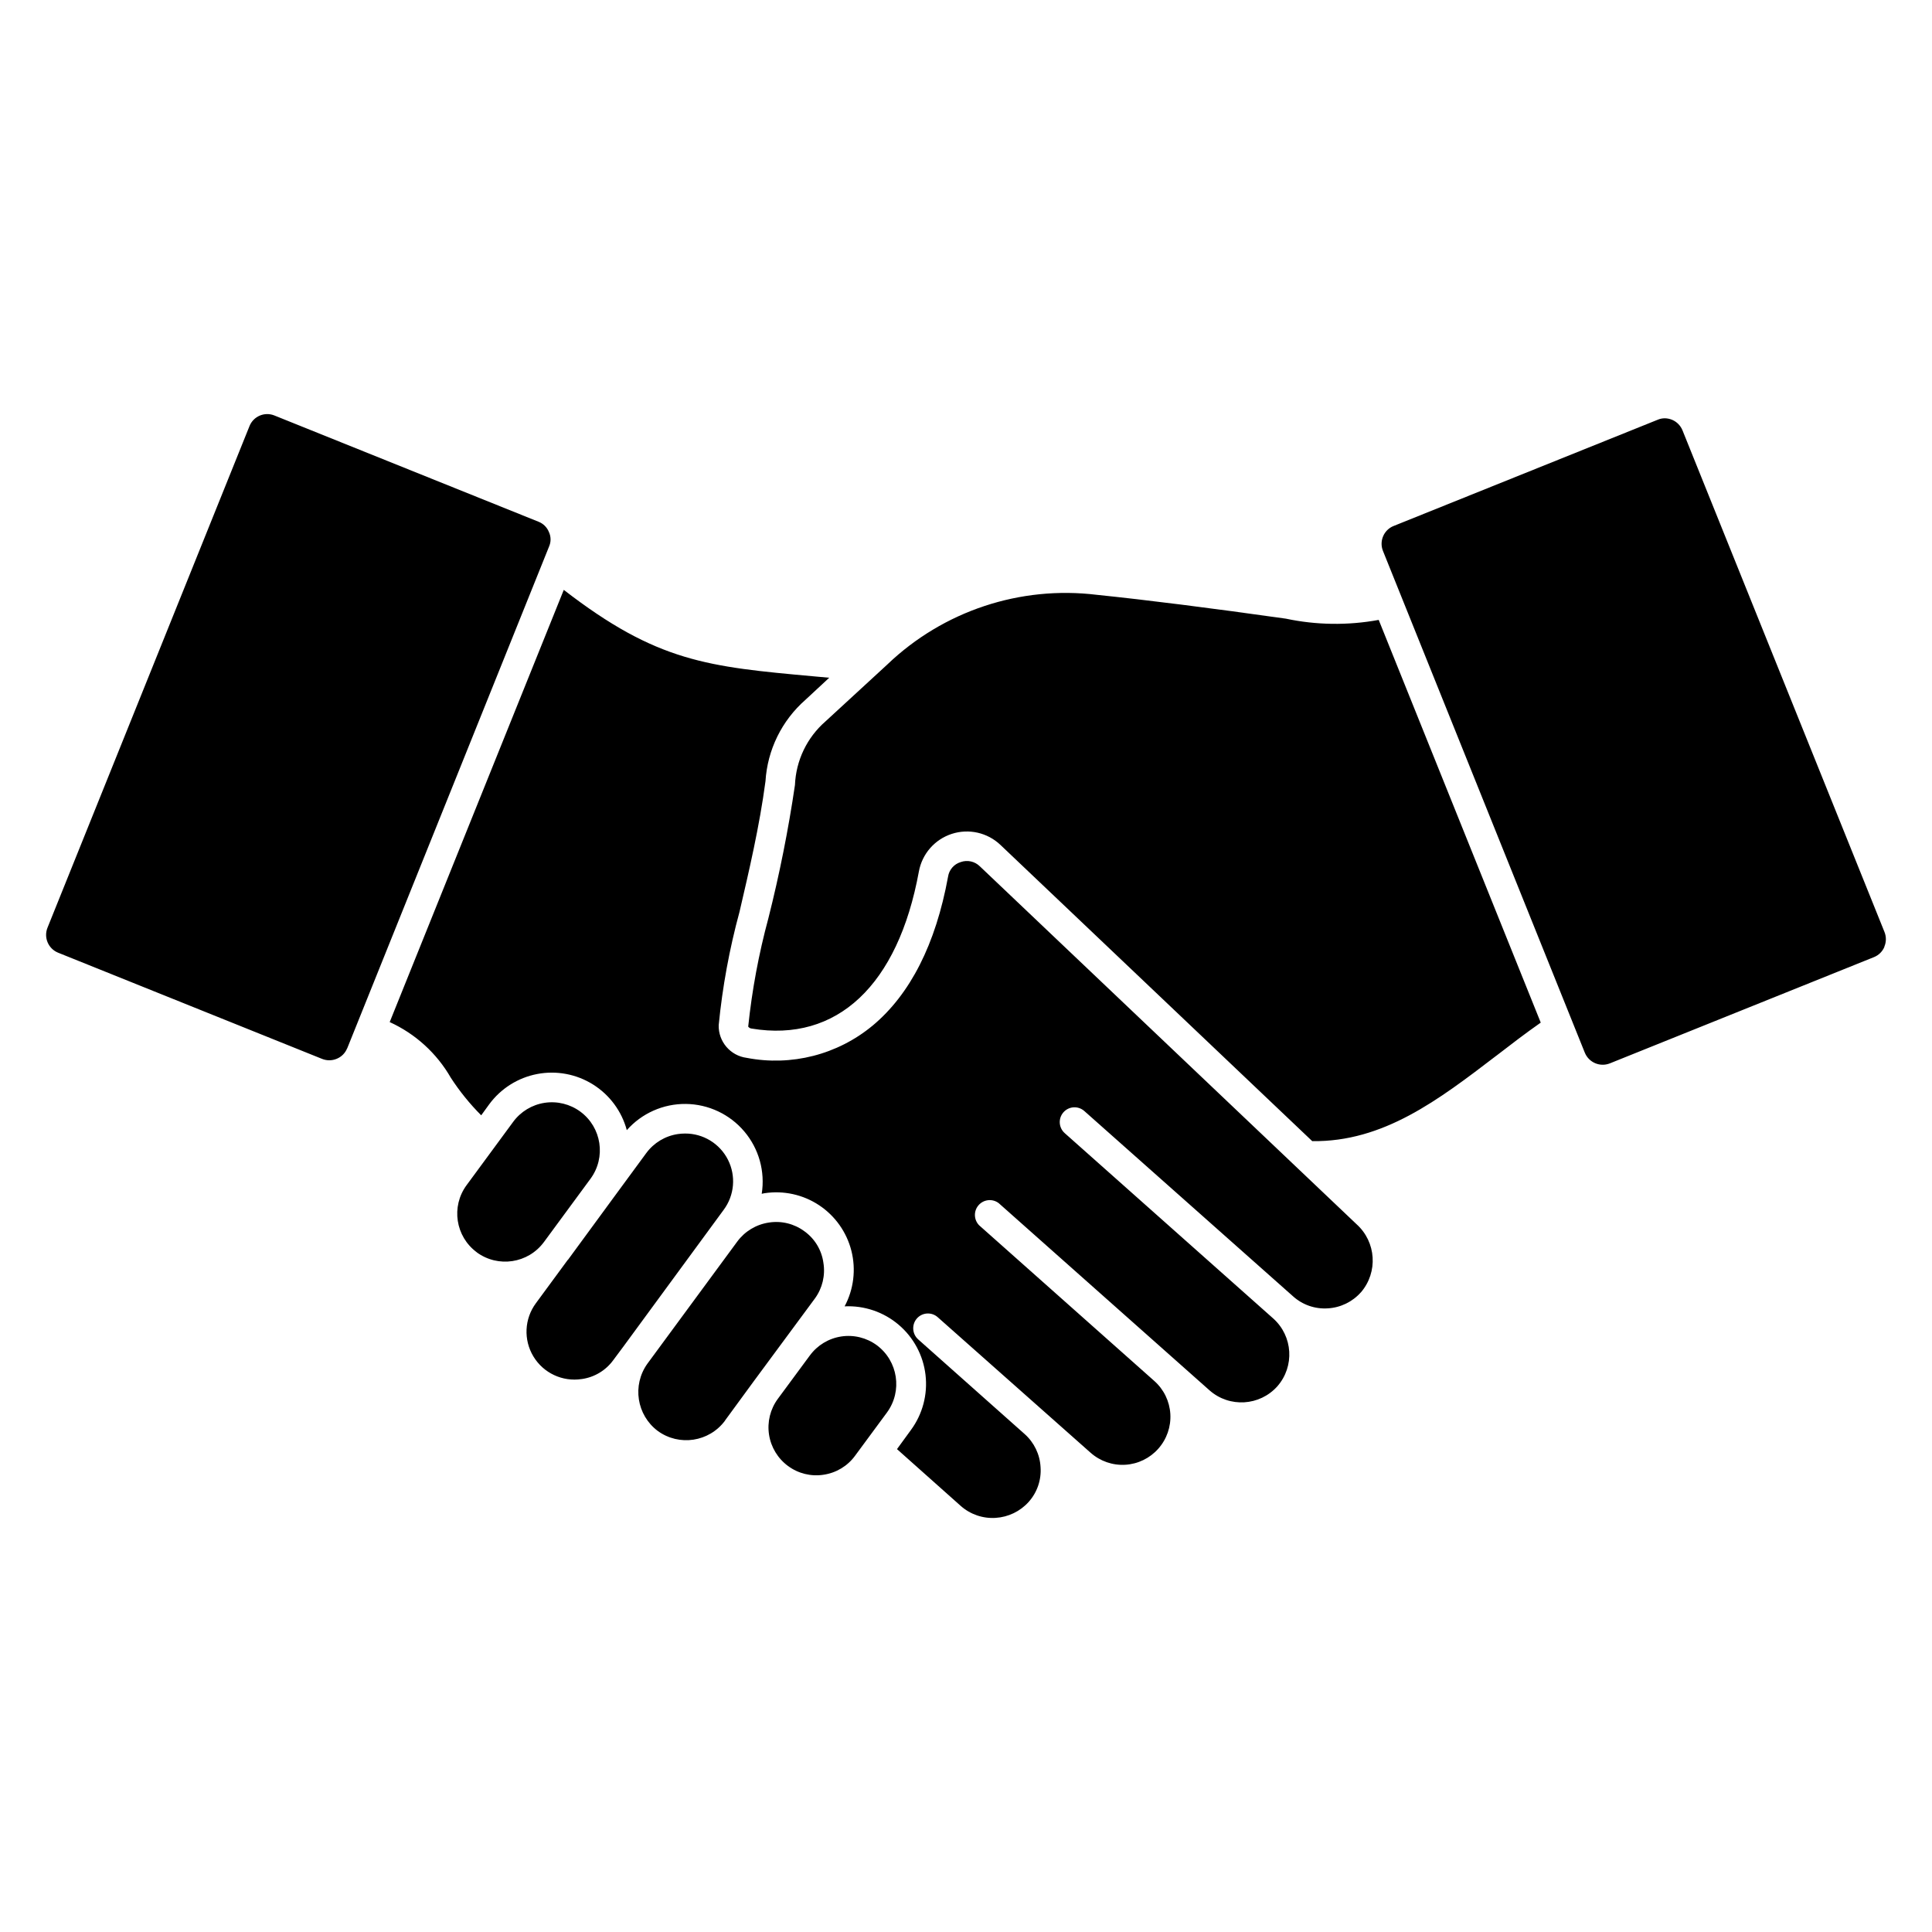 <?xml version="1.0" encoding="UTF-8"?>
<!-- Uploaded to: SVG Find, www.svgrepo.com, Generator: SVG Find Mixer Tools -->
<svg fill="#000000" width="800px" height="800px" version="1.1" viewBox="144 144 512 512" xmlns="http://www.w3.org/2000/svg">
 <path d="m643.37 394.88c0.527-1.234 0.543-2.629 0.043-3.879l-53.539-132.97c-0.508-1.238-1.48-2.231-2.707-2.762-0.625-0.266-1.297-0.41-1.98-0.418-0.645 0-1.289 0.129-1.883 0.387l-70.031 28.172v-0.004c-2.582 1.07-3.816 4.031-2.762 6.621l53.496 132.98v-0.004c1.07 2.578 4.004 3.828 6.602 2.809l70.031-28.172c1.238-0.5 2.227-1.477 2.742-2.707zm-102.86 28.918c-15.363 11.75-29.918 22.852-48.754 22.617l-82.637-78.512c-3.441-3.266-8.391-4.383-12.902-2.914-4.508 1.469-7.848 5.293-8.703 9.957-5.527 30.207-21.738 45.387-44.336 41.633-0.359-0.039-0.684-0.227-0.898-0.516 1.012-9.699 2.801-19.301 5.348-28.711 2.941-11.648 5.293-23.438 7.043-35.32 0.262-6.488 3.188-12.582 8.082-16.848l16.441-15.129v-0.004c14.801-14.141 35.16-20.898 55.477-18.418 13.25 1.363 30.141 3.5 50.09 6.316 8.102 1.719 16.465 1.828 24.609 0.332l42.941 106.72c-4.043 2.832-7.996 5.867-11.809 8.809zm-35.848 62.68c4.582-5.336 4.062-13.355-1.168-18.055l-99.809-94.824c-1.332-1.328-3.305-1.773-5.078-1.145-1.785 0.535-3.102 2.059-3.367 3.906-3.277 17.879-10.016 31.117-19.988 39.445l-0.004-0.004c-9.285 7.699-21.531 10.832-33.375 8.539-4.324-0.57-7.519-4.309-7.41-8.668 0.996-10.156 2.844-20.207 5.523-30.055 2.469-10.617 5.297-22.656 6.875-34.578 0.512-8.324 4.332-16.094 10.602-21.59l6.289-5.84c-1.348-0.113-2.707-0.25-4.004-0.363-28.172-2.551-41.594-3.793-66.34-22.922l-46.133 114.54c6.816 3.106 12.484 8.27 16.207 14.77 2.328 3.582 5.023 6.914 8.043 9.938l2.113-2.91-0.004 0.004c3.078-4.191 7.625-7.062 12.73-8.039s10.391 0.016 14.797 2.777c4.402 2.758 7.602 7.082 8.949 12.102 3.961-4.481 9.676-7.016 15.656-6.949 5.984 0.07 11.637 2.738 15.496 7.309 3.859 4.57 5.539 10.594 4.602 16.5 0.27-0.047 0.492-0.109 0.719-0.145 5.055-0.781 10.219 0.352 14.48 3.172 4.262 2.824 7.316 7.137 8.57 12.094 1.25 4.957 0.609 10.203-1.801 14.711 5.211-0.25 10.324 1.484 14.305 4.859 3.981 3.371 6.531 8.133 7.137 13.312 0.605 5.184-0.777 10.402-3.875 14.605l-3.684 5.059 16.891 15.051c2.539 2.25 5.871 3.391 9.254 3.168 3.363-0.207 6.508-1.73 8.758-4.238 2.25-2.516 3.383-5.84 3.144-9.207-0.18-3.371-1.699-6.531-4.223-8.773l-28.207-25.082c-1.613-1.445-1.766-3.926-0.336-5.555 0.691-0.777 1.664-1.246 2.699-1.305 1.039-0.059 2.055 0.301 2.828 0.996l40.516 35.918v-0.004c2.519 2.234 5.824 3.379 9.188 3.176 3.363-0.203 6.504-1.734 8.738-4.258 2.242-2.523 3.391-5.84 3.188-9.211-0.203-3.371-1.738-6.523-4.269-8.758l-46.406-41.242c-1.434-1.473-1.488-3.801-0.125-5.34 1.359-1.539 3.68-1.77 5.316-0.527l55.879 49.621c5.269 4.637 13.293 4.152 17.969-1.082 4.617-5.277 4.133-13.281-1.086-17.965l-55.258-49.117h0.004c-1.625-1.43-1.781-3.902-0.355-5.523 1.426-1.625 3.898-1.781 5.523-0.355l55.332 49.117c2.512 2.266 5.836 3.414 9.211 3.188 3.367-0.191 6.519-1.719 8.758-4.242zm-142.39 48.34c-3.324 0.523-6.723-0.309-9.43-2.309-2.723-2-4.535-5-5.043-8.336-0.508-3.34 0.332-6.742 2.332-9.461l8.488-11.5h0.004c1.992-2.715 4.984-4.523 8.312-5.031 3.328-0.508 6.719 0.328 9.434 2.32 5.625 4.191 6.832 12.125 2.707 17.797l-8.488 11.508c-1.996 2.727-5.008 4.531-8.352 5.016zm-26.145-14.324h0.004c-4.191 5.648-12.156 6.859-17.836 2.707-5.582-4.207-6.797-12.094-2.742-17.789l23.836-32.395c2.012-2.719 5.016-4.527 8.359-5.027 3.328-0.527 6.727 0.305 9.434 2.312 2.75 1.973 4.566 4.988 5.027 8.344 0.547 3.324-0.262 6.727-2.242 9.453l-16.215 21.949-7.637 10.434zm-37.969-11.035c-5.09 0.785-10.148-1.582-12.805-5.992-2.66-4.41-2.391-9.988 0.68-14.121l8.445-11.488h0.043l12.309-16.793 8.445-11.496 0.004-0.004c2.004-2.719 5.012-4.527 8.352-5.027 0.641-0.094 1.285-0.141 1.93-0.141 4.805-0.02 9.207 2.676 11.367 6.969 2.16 4.289 1.711 9.434-1.168 13.281l-26.488 36.113-2.742 3.684c-1.988 2.738-5.008 4.551-8.359 5.019zm-27.801-33.586c-5.66-4.168-6.875-12.133-2.707-17.793l12.355-16.793c2-2.715 5-4.527 8.336-5.031 3.336-0.504 6.734 0.336 9.453 2.336 5.656 4.168 6.859 12.133 2.695 17.789l-12.355 16.793h-0.004c-4.172 5.644-12.121 6.852-17.785 2.707zm-34.363-54.055c-0.504 1.254-1.492 2.25-2.738 2.762-1.234 0.523-2.621 0.539-3.863 0.051l-70.031-28.172c-2.57-1.062-3.812-3.996-2.785-6.582l53.551-132.98c1.047-2.578 3.977-3.828 6.562-2.801l70.031 28.172h-0.004c1.25 0.484 2.242 1.465 2.742 2.707 0.578 1.223 0.594 2.637 0.043 3.875l-53.496 132.99z" fill-rule="evenodd"/>
</svg>